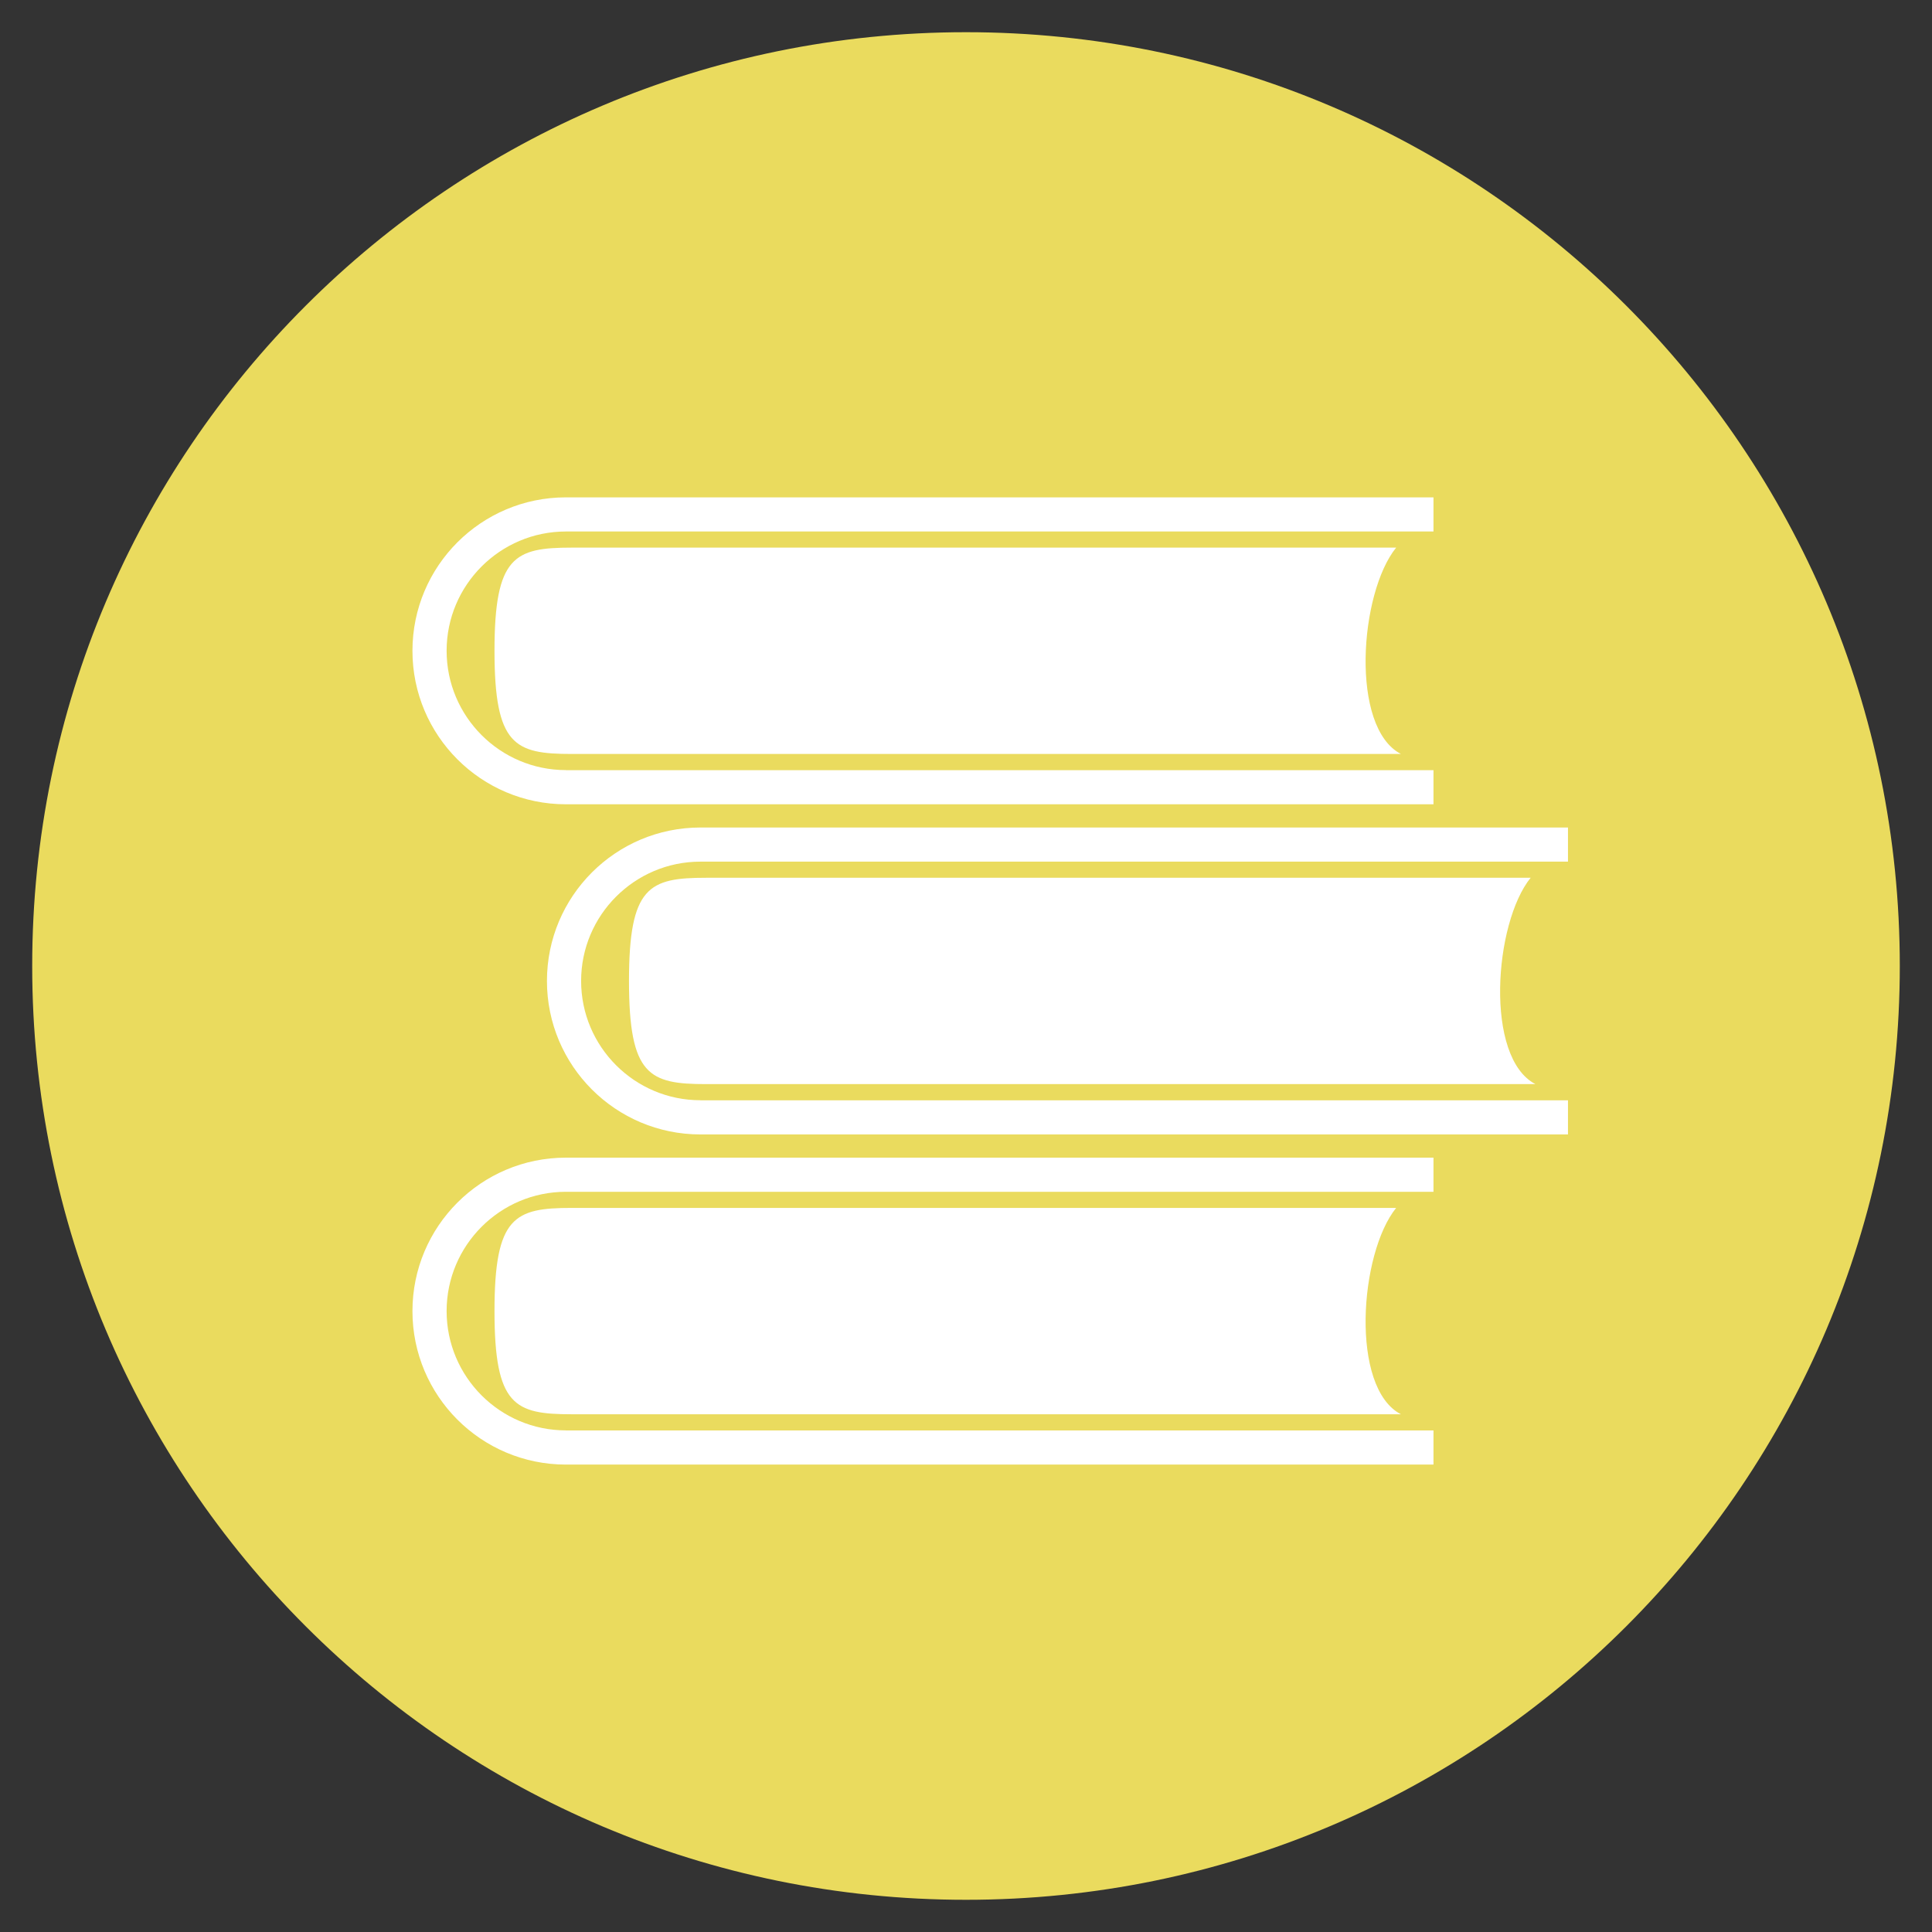 <?xml version="1.0" encoding="UTF-8"?><svg id="Layer_1" xmlns="http://www.w3.org/2000/svg" viewBox="0 0 600 600"><rect x="0" y="0" width="600" height="600" fill="#333333" stroke="none"/><defs><style>.cls-1{fill:#eadb5e;}.cls-2{fill:#fff;}</style></defs><path class="cls-1" d="m300,590c160.16,0,290-129.84,290-290S460.16,10,300,10,10,139.84,10,300s129.84,290,290,290"/><path class="cls-2" d="m175.75,239.16c-20.43,0-37.05-16.62-37.05-37.05s16.62-37.05,37.05-37.05h269.43v-10.6H175.75c-26.32,0-47.66,21.34-47.66,47.66h0c0,26.32,21.34,47.66,47.66,47.66h269.43v-10.6H175.75Z"/><path class="cls-2" d="m433.59,170.07H177.5c-17.67,0-23.93,2.68-23.93,32.04s6.26,32.04,23.93,32.04h257.57c-15.85-8.19-12.89-49.99-1.48-64.08Z"/><path class="cls-2" d="m175.75,444.22c-20.43,0-37.05-16.62-37.05-37.05s16.62-37.05,37.05-37.05h269.43v-10.6H175.75c-26.32,0-47.66,21.34-47.66,47.66h0c0,26.32,21.34,47.66,47.66,47.66h269.43v-10.6H175.75Z"/><path class="cls-2" d="m433.59,375.13H177.5c-17.67,0-23.93,2.68-23.93,32.04s6.26,32.04,23.93,32.04h257.57c-15.85-8.19-12.89-49.99-1.48-64.08Z"/><path class="cls-2" d="m217.52,341.69c-20.43,0-37.05-16.62-37.05-37.05s16.62-37.05,37.05-37.05h269.43v-10.6H217.52c-26.32,0-47.66,21.34-47.66,47.66h0c0,26.32,21.34,47.66,47.66,47.66h269.43v-10.6H217.52Z"/><path class="cls-2" d="m475.36,272.6H219.27c-17.67,0-23.93,2.68-23.93,32.04s6.26,32.04,23.93,32.04h257.57c-15.85-8.19-12.89-49.99-1.48-64.08Z"/></svg>